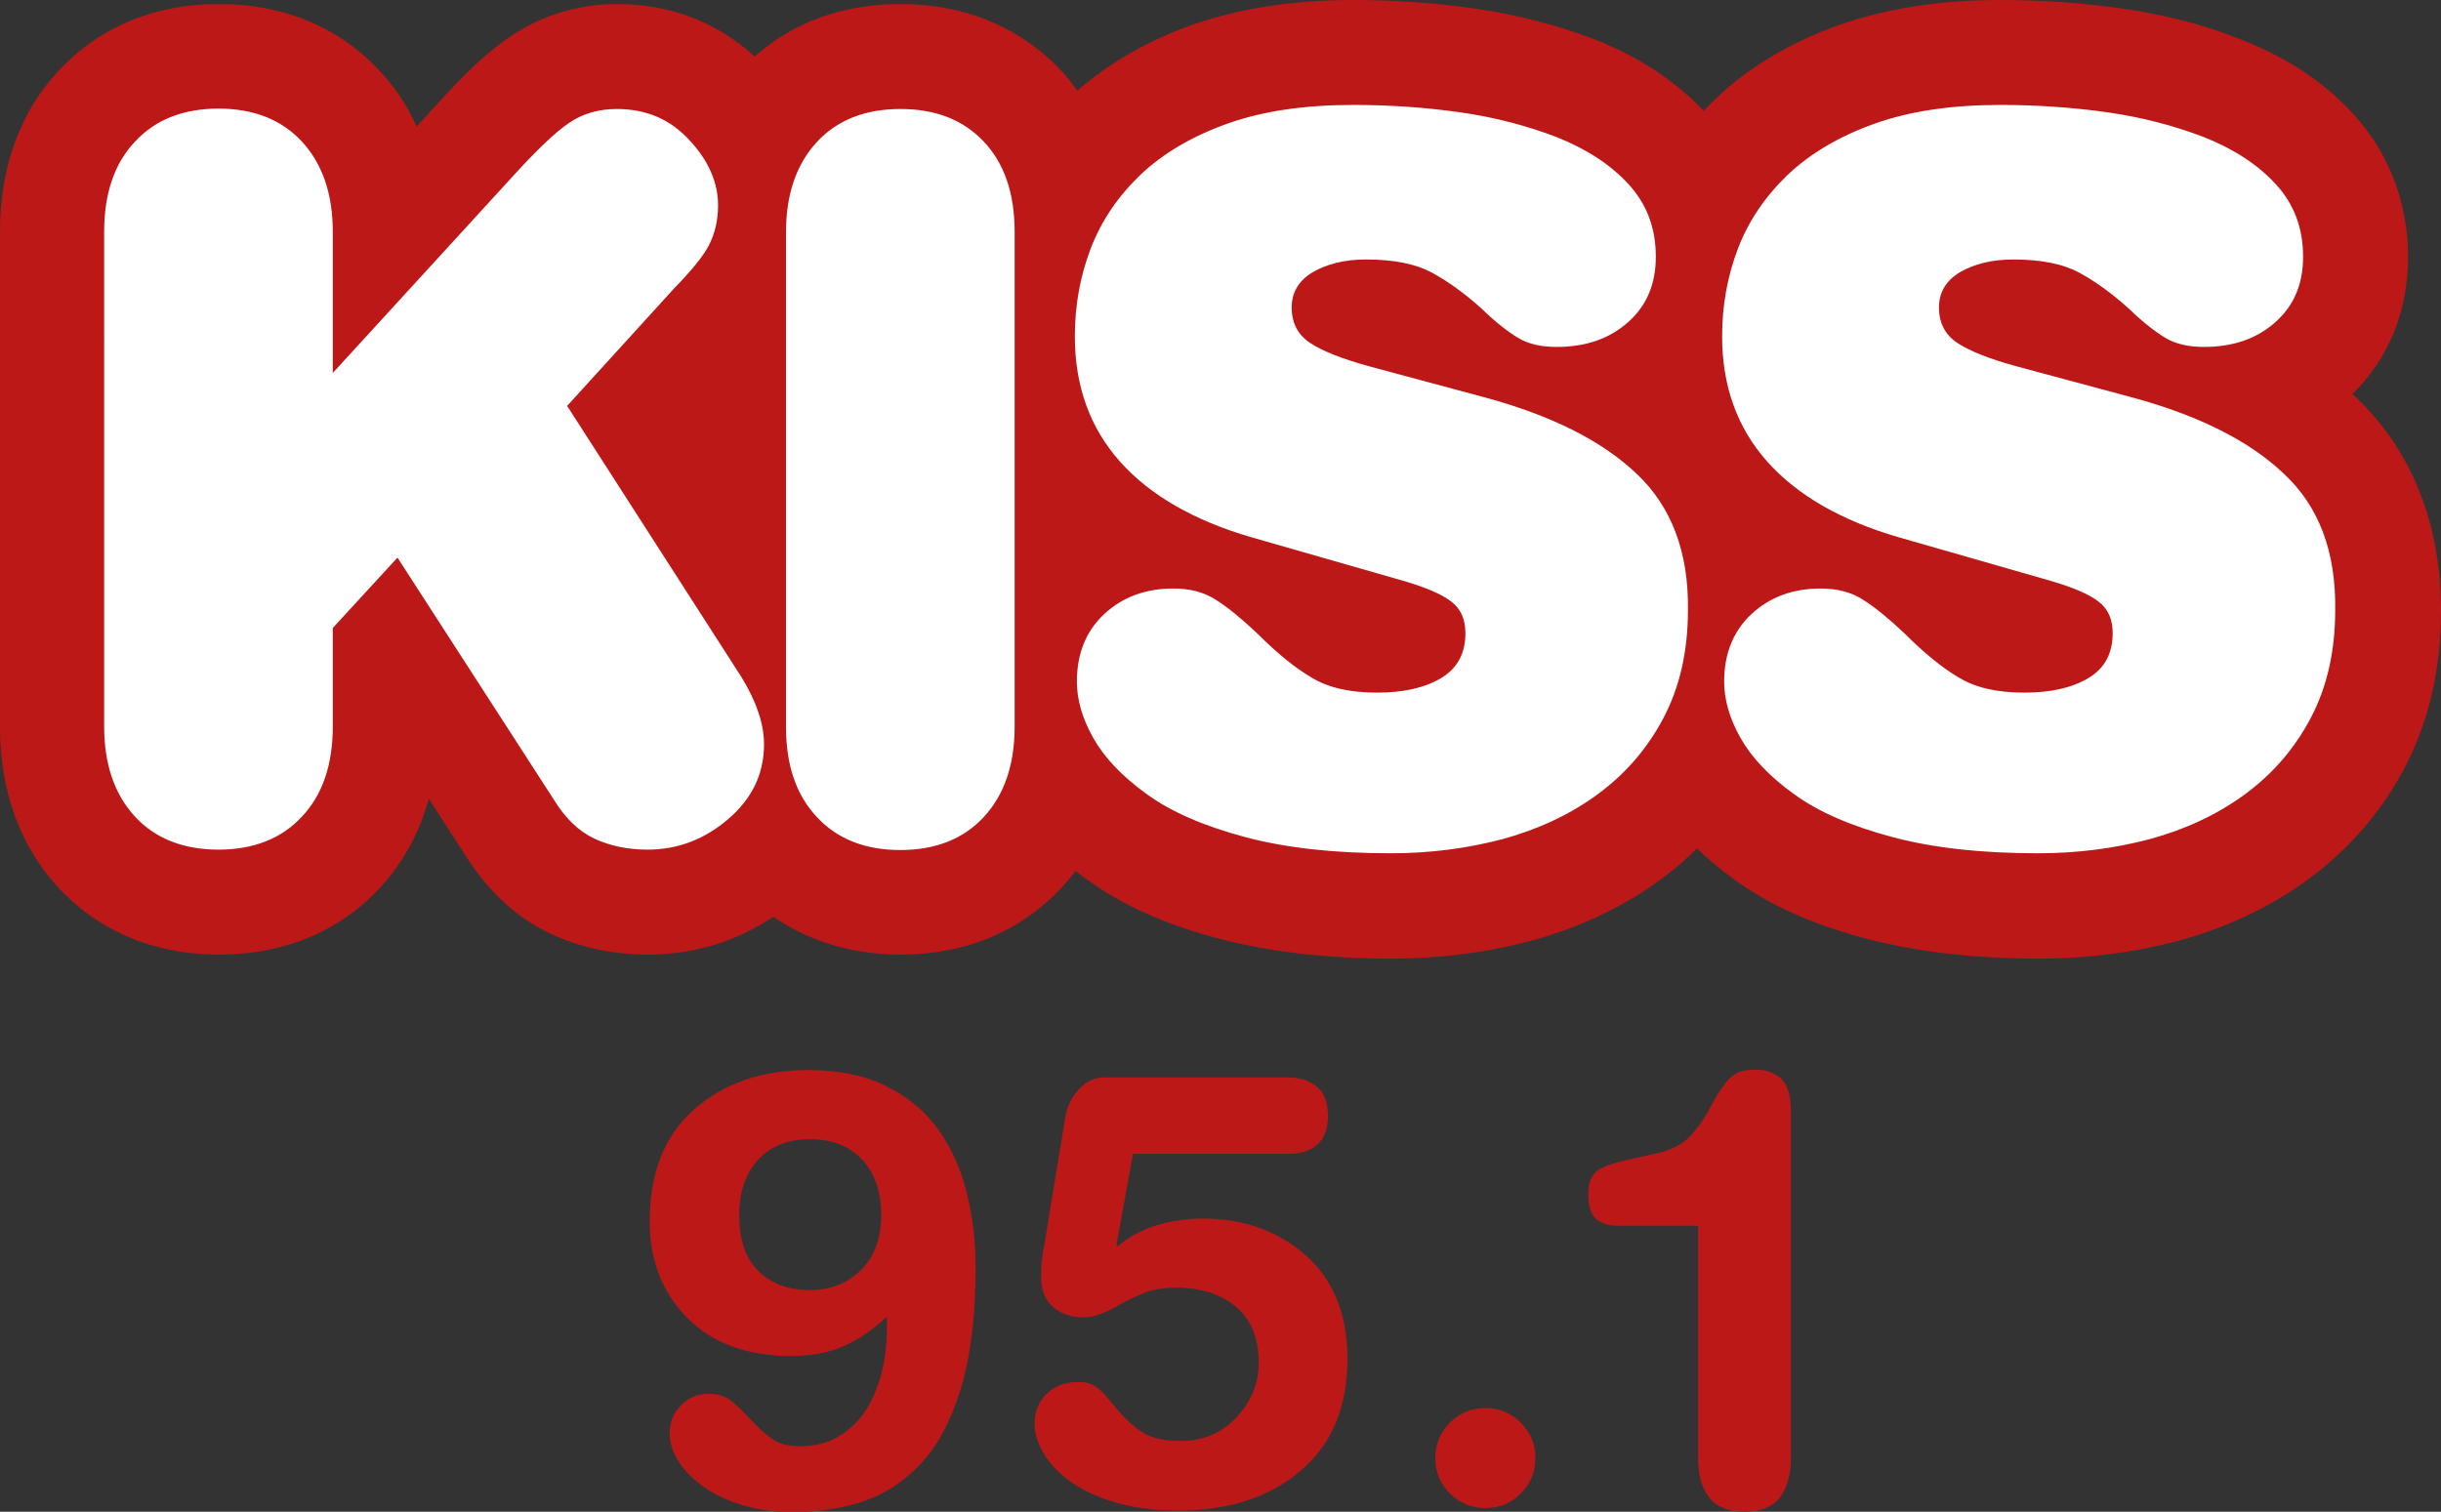 <?xml version="1.0" encoding="utf-8"?>
<!-- Generator: Adobe Illustrator 24.1.3, SVG Export Plug-In . SVG Version: 6.00 Build 0)  -->
<svg version="1.1" id="Layer_1" xmlns="http://www.w3.org/2000/svg" xmlns:xlink="http://www.w3.org/1999/xlink" x="0px" y="0px"
	 viewBox="0 0 600 371.7" style="enable-background:new 0 0 600 371.7;" xml:space="preserve">
<rect x="0" y="0" width="600" height="371.7" fill="#333333" stroke="none"/>
<style type="text/css">
	.st0{fill:#BD1818;}
	.st1{fill:#FFFFFF;}
</style>
<g>
	<path class="st0" d="M579.1,97.7c-0.3-0.3-0.6-0.6-0.9-0.8c9-8.8,13.7-20.5,13.7-33.7c0-13.4-4.7-25.6-13.5-35.2
		c-7.1-7.8-16.3-13.9-27.4-18.2C542,6.1,532,3.6,521.6,2.1C511.9,0.7,501.8,0,491.7,0c-14.8,0-28.1,2.1-39.5,6.1
		c-12.1,4.3-22.4,10.4-30.5,18.2c-1,1-2,1.9-2.9,3c-7.1-7.5-16.1-13.4-26.8-17.6c-9.1-3.5-19.1-6.1-29.5-7.6
		C352.8,0.7,342.7,0,332.6,0c-14.8,0-28.1,2.1-39.5,6.1c-11,3.9-20.5,9.4-28.3,16.2c-1.4-2-2.8-3.7-4.2-5.2
		C253.6,9.8,241.2,1,221.3,1c-17,0-28.5,6.4-35.8,12.9C176.2,5.4,164.7,1,151.7,1c-9.4,0-18.4,2.7-26,7.8c-5.3,3.5-11.3,9-18.7,17.3
		l-4.6,5c-2.7-6-6.1-10.6-9.3-13.9C86.2,9.8,73.8,1,53.8,1C33.9,1,21.5,9.8,14.6,17.2C7.9,24.2,0,36.9,0,57v121.6
		c0,20.1,7.9,32.8,14.6,39.9c6.9,7.4,19.4,16.2,39.3,16.2c19.9,0,32.4-8.8,39.3-16.2c4.4-4.7,9.4-11.9,12.2-22.1l9,13.9
		c5.6,8.9,12.6,15.4,21,19.3c7.3,3.4,15.3,5.1,24,5.1c11.1,0,21.6-3.2,30.7-9.3c7.3,5,17.5,9.3,31.3,9.3c19.9,0,32.3-8.8,39.3-16.2
		c1.2-1.3,2.5-2.8,3.7-4.4c0.8,0.7,1.7,1.3,2.6,2c8.7,6.4,19.4,11.2,32.7,14.7c12.2,3.2,26.5,4.9,42.5,4.9c11.8,0,23.3-1.5,34.2-4.4
		c11.7-3.2,22.4-8.2,31.7-15c3.2-2.3,6.2-4.9,9-7.7c2.7,2.6,5.7,5.1,9,7.5c8.7,6.4,19.4,11.2,32.7,14.7c12.2,3.2,26.5,4.9,42.5,4.9
		c11.8,0,23.3-1.5,34.2-4.4c11.7-3.2,22.4-8.2,31.7-15c10-7.3,18.1-16.6,23.9-27.6c5.9-11.3,8.9-24.2,8.9-38.5
		C600,123.1,588.6,106.7,579.1,97.7"/>
	<path class="st1" d="M182.2,166.4c3.7,6,5.6,11.6,5.6,16.6c0,7.2-2.9,13.3-8.7,18.3c-5.8,5-12.4,7.6-19.9,7.6
		c-4.9,0-9.2-0.9-13.1-2.7c-3.8-1.8-7.2-5-10.1-9.8l-38.3-59.3l-15.9,17.3v24.2c0,9.4-2.5,16.8-7.6,22.2c-5,5.4-11.9,8.1-20.5,8.1
		c-8.6,0-15.5-2.7-20.5-8.1c-5-5.4-7.6-12.8-7.6-22.2V57c0-9.4,2.5-16.8,7.6-22.2c5-5.4,11.9-8.1,20.5-8.1c8.6,0,15.5,2.7,20.5,8.1
		c5,5.4,7.6,12.8,7.6,22.2v34.7l44.2-48.3c5.9-6.5,10.5-10.9,13.9-13.2c3.4-2.3,7.3-3.4,11.7-3.4c7.2,0,13.1,2.5,17.8,7.6
		c4.7,5,7.1,10.4,7.1,16.1c0,3.7-0.8,7-2.3,9.9c-1.5,2.8-4.4,6.3-8.4,10.4l-26.4,29L182.2,166.4z M221.3,26.8
		c-8.6,0-15.5,2.7-20.5,8.1c-5,5.4-7.6,12.8-7.6,22.2v121.6c0,9.4,2.5,16.8,7.6,22.2c5,5.4,11.9,8.1,20.5,8.1
		c8.6,0,15.5-2.7,20.5-8.1c5-5.4,7.6-12.8,7.6-22.2V57c0-9.4-2.5-16.8-7.6-22.2C236.7,29.4,229.9,26.8,221.3,26.8 M402.3,116.5
		c-8.5-8.1-20.9-14.3-37-18.7l-29-7.8c-6.5-1.8-11.3-3.7-14.3-5.7c-3-2-4.5-4.9-4.5-8.7c0-3.7,1.7-6.6,5.2-8.7
		c3.5-2,7.8-3.1,13.1-3.1c6.8,0,12.2,1.1,16.1,3.2c3.9,2.1,8.1,5.1,12.4,9c3.4,3.3,6.4,5.6,8.9,7.1c2.5,1.5,5.6,2.2,9.4,2.2
		c7.2,0,13-2,17.6-6.1c4.6-4.1,6.8-9.4,6.8-16.1c0-7-2.2-12.9-6.7-17.8c-4.5-4.9-10.4-8.7-17.7-11.6c-7.3-2.8-15.3-4.9-23.8-6.1
		c-8.5-1.2-17.3-1.8-26.2-1.8c-11.9,0-22.2,1.5-30.9,4.6c-8.7,3.1-15.8,7.3-21.4,12.6c-5.5,5.3-9.6,11.3-12.2,18.1
		c-2.6,6.8-3.9,14-3.9,21.6c0,12.2,3.7,22.5,11.1,30.8c7.4,8.3,18.2,14.5,32.3,18.6l37.3,10.7c5.5,1.6,9.5,3.3,11.8,5.1
		c2.4,1.8,3.5,4.4,3.5,7.8c0,5-2,8.7-6.1,11.1c-4.1,2.4-9.3,3.5-15.6,3.5c-6.7,0-12-1.2-16.1-3.7c-4.1-2.4-8.5-6-13.2-10.7
		c-3.9-3.7-7.3-6.5-10.3-8.4c-2.9-1.9-6.4-2.8-10.5-2.8c-6.8,0-12.5,2.1-17,6.3c-4.5,4.2-6.7,9.8-6.7,16.6c0,4.4,1.3,9,4,13.8
		c2.7,4.8,7,9.4,13.1,13.8c6,4.4,14.1,7.9,24.2,10.6c10.1,2.7,22,4,35.9,4c9.6,0,18.8-1.2,27.5-3.5c8.7-2.4,16.5-6,23.3-11
		c6.8-5,12.2-11.2,16.2-18.8c4-7.6,6-16.4,6-26.5C415.1,135.7,410.8,124.5,402.3,116.5 M561.4,116.5c-8.5-8.1-20.9-14.3-37-18.7
		l-29-7.8c-6.5-1.8-11.3-3.7-14.3-5.7c-3-2-4.5-4.9-4.5-8.7c0-3.7,1.7-6.6,5.2-8.7c3.5-2,7.8-3.1,13.1-3.1c6.8,0,12.2,1.1,16.1,3.2
		c3.9,2.1,8.1,5.1,12.4,9c3.4,3.3,6.4,5.6,8.9,7.1c2.5,1.5,5.7,2.2,9.4,2.2c7.2,0,13-2,17.6-6.1c4.6-4.1,6.8-9.4,6.8-16.1
		c0-7-2.2-12.9-6.7-17.8c-4.5-4.9-10.4-8.7-17.7-11.6c-7.3-2.8-15.3-4.9-23.8-6.1c-8.5-1.2-17.3-1.8-26.2-1.8
		c-11.9,0-22.2,1.5-30.9,4.6c-8.7,3.1-15.8,7.3-21.4,12.6c-5.5,5.3-9.6,11.3-12.2,18.1c-2.6,6.8-3.9,14-3.9,21.6
		c0,12.2,3.7,22.5,11.1,30.8c7.4,8.3,18.2,14.5,32.3,18.6l37.3,10.7c5.5,1.6,9.5,3.3,11.8,5.1c2.4,1.8,3.5,4.4,3.5,7.8
		c0,5-2,8.7-6.1,11.1c-4.1,2.4-9.3,3.5-15.6,3.5c-6.7,0-12-1.2-16.1-3.7c-4.1-2.4-8.5-6-13.2-10.7c-3.9-3.7-7.3-6.5-10.3-8.4
		c-2.9-1.9-6.4-2.8-10.5-2.8c-6.8,0-12.5,2.1-17,6.3c-4.5,4.2-6.7,9.8-6.7,16.6c0,4.4,1.3,9,4,13.8c2.7,4.8,7,9.4,13.1,13.8
		c6,4.4,14.1,7.9,24.2,10.6c10.1,2.7,22,4,35.9,4c9.6,0,18.8-1.2,27.5-3.5c8.7-2.4,16.5-6,23.3-11c6.8-5,12.2-11.2,16.2-18.8
		c4-7.6,6-16.4,6-26.5C574.2,135.7,570,124.5,561.4,116.5"/>
	<path class="st0" d="M217.9,323.8c-3.4,3.2-6.9,5.6-10.6,7.2c-3.6,1.6-7.9,2.4-12.8,2.4c-10.9,0-19.4-3.1-25.6-9.4
		c-6.2-6.3-9.2-14.2-9.2-23.7c0-11.9,3.6-21.1,10.9-27.5c7.2-6.4,16.6-9.7,28-9.7c7.6,0,14.1,1.3,19.5,4.1
		c5.4,2.7,9.7,6.4,12.8,10.9c3.2,4.6,5.4,9.7,6.8,15.5c1.4,5.7,2.1,11.7,2.1,18c0,10.9-1,20.2-3.1,27.9c-2.1,7.7-5,13.9-8.9,18.7
		c-3.9,4.7-8.6,8.2-14.1,10.4c-5.5,2.1-11.9,3.2-19.1,3.2c-4.3,0-8.3-0.6-12-1.7c-3.7-1.1-6.9-2.6-9.6-4.5c-2.7-1.9-4.8-4-6.2-6.3
		c-1.5-2.3-2.2-4.6-2.2-6.9c0-2.7,0.9-5,2.8-6.9c1.9-1.9,4.1-2.8,6.7-2.8c2.1,0,3.8,0.5,5.2,1.4c1.3,1,3,2.5,4.9,4.6
		c2,2.2,3.9,3.9,5.6,5.1c1.7,1.2,4,1.8,6.8,1.8c3.7,0,6.9-0.8,9.7-2.5c2.7-1.7,5-3.9,6.7-6.6c1.7-2.8,2.9-5.9,3.8-9.3
		c0.8-3.4,1.2-7,1.2-10.6V323.8z M211.9,285.1c-3.1-3.3-7.4-5-12.8-5c-5.4,0-9.7,1.7-12.7,5c-3.1,3.3-4.7,7.9-4.7,13.7
		c0,6.1,1.6,10.7,4.8,13.8c3.2,3.1,7.4,4.6,12.6,4.6c5.1,0,9.3-1.7,12.6-5c3.3-3.3,4.9-7.8,4.9-13.5
		C216.6,293,215,288.4,211.9,285.1"/>
	<path class="st0" d="M261.9,274.4c0.5-2.6,1.6-4.8,3.4-6.7c1.8-1.9,3.8-2.8,6.2-2.8h45c3,0,5.4,0.8,7.2,2.3
		c1.8,1.5,2.7,3.9,2.7,7.1c0,3.2-0.9,5.6-2.6,7.1c-1.8,1.6-4.1,2.3-7,2.3h-38.3l-4.1,22.5l0.3,0.3c2.6-2.3,5.7-4,9.5-5.2
		c3.7-1.1,7.5-1.7,11.4-1.7c10,0,18.4,3,25.3,9c6.8,6,10.3,14.5,10.3,25.5c0,11.8-3.8,21-11.5,27.5c-7.6,6.5-17.6,9.8-29.9,9.8
		c-6.1,0-11.5-0.7-16-2.1c-4.6-1.4-8.3-3.2-11.2-5.4c-2.9-2.2-5-4.5-6.3-7c-1.4-2.4-2-4.7-2-6.8c0-3,1-5.5,3-7.4
		c2-2,4.6-2.9,7.8-2.9c1.8,0,3.3,0.4,4.5,1.3c1.2,0.9,2.6,2.4,4.2,4.5c2.3,2.8,4.6,5,6.9,6.5c2.3,1.5,5.5,2.2,9.5,2.2
		c5.5,0,10.1-1.9,13.7-5.8c3.6-3.8,5.5-8.3,5.5-13.4c0-6.1-1.9-10.7-5.6-13.8s-8.6-4.7-14.6-4.7c-2.9,0-5.4,0.4-7.4,1.1
		c-2.1,0.8-4.3,1.8-6.8,3.2c-1.8,1-3.3,1.8-4.6,2.2c-1.3,0.5-2.6,0.8-4.1,0.8c-2.9,0-5.4-0.8-7.4-2.5c-2-1.7-3-4.1-3-7.4
		c0-2.5,0.2-5.1,0.8-8L261.9,274.4z"/>
	<path class="st0" d="M356.4,349.8c2.4-2.4,5.3-3.6,8.7-3.6c3.4,0,6.3,1.2,8.7,3.6c2.4,2.4,3.6,5.3,3.6,8.7c0,3.4-1.2,6.3-3.6,8.7
		c-2.4,2.4-5.3,3.6-8.7,3.6c-3.4,0-6.3-1.2-8.7-3.6c-2.4-2.4-3.6-5.3-3.6-8.7C352.8,355.1,354,352.2,356.4,349.8"/>
	<path class="st0" d="M417.5,301.4h-19.4c-2.6,0-4.5-0.6-5.8-1.7c-1.2-1.1-1.9-3.2-1.9-6.2c0-2.7,0.8-4.6,2.3-5.7
		c1.5-1.1,4.4-2,8.5-2.9l5.5-1.2c3.8-0.8,6.7-2.2,8.6-4.2c1.9-2,3.8-4.6,5.5-8c1.6-3,3.1-5.2,4.5-6.5c1.4-1.4,3.4-2,6.2-2
		c2.7,0,4.8,0.8,6.4,2.3c1.5,1.5,2.3,4.2,2.3,8v85.2c0,4.1-0.9,7.3-2.7,9.7c-1.8,2.3-4.7,3.5-8.7,3.5c-4,0-6.9-1.2-8.7-3.5
		c-1.8-2.3-2.7-5.6-2.7-9.7V301.4z"/>
</g>
</svg>
